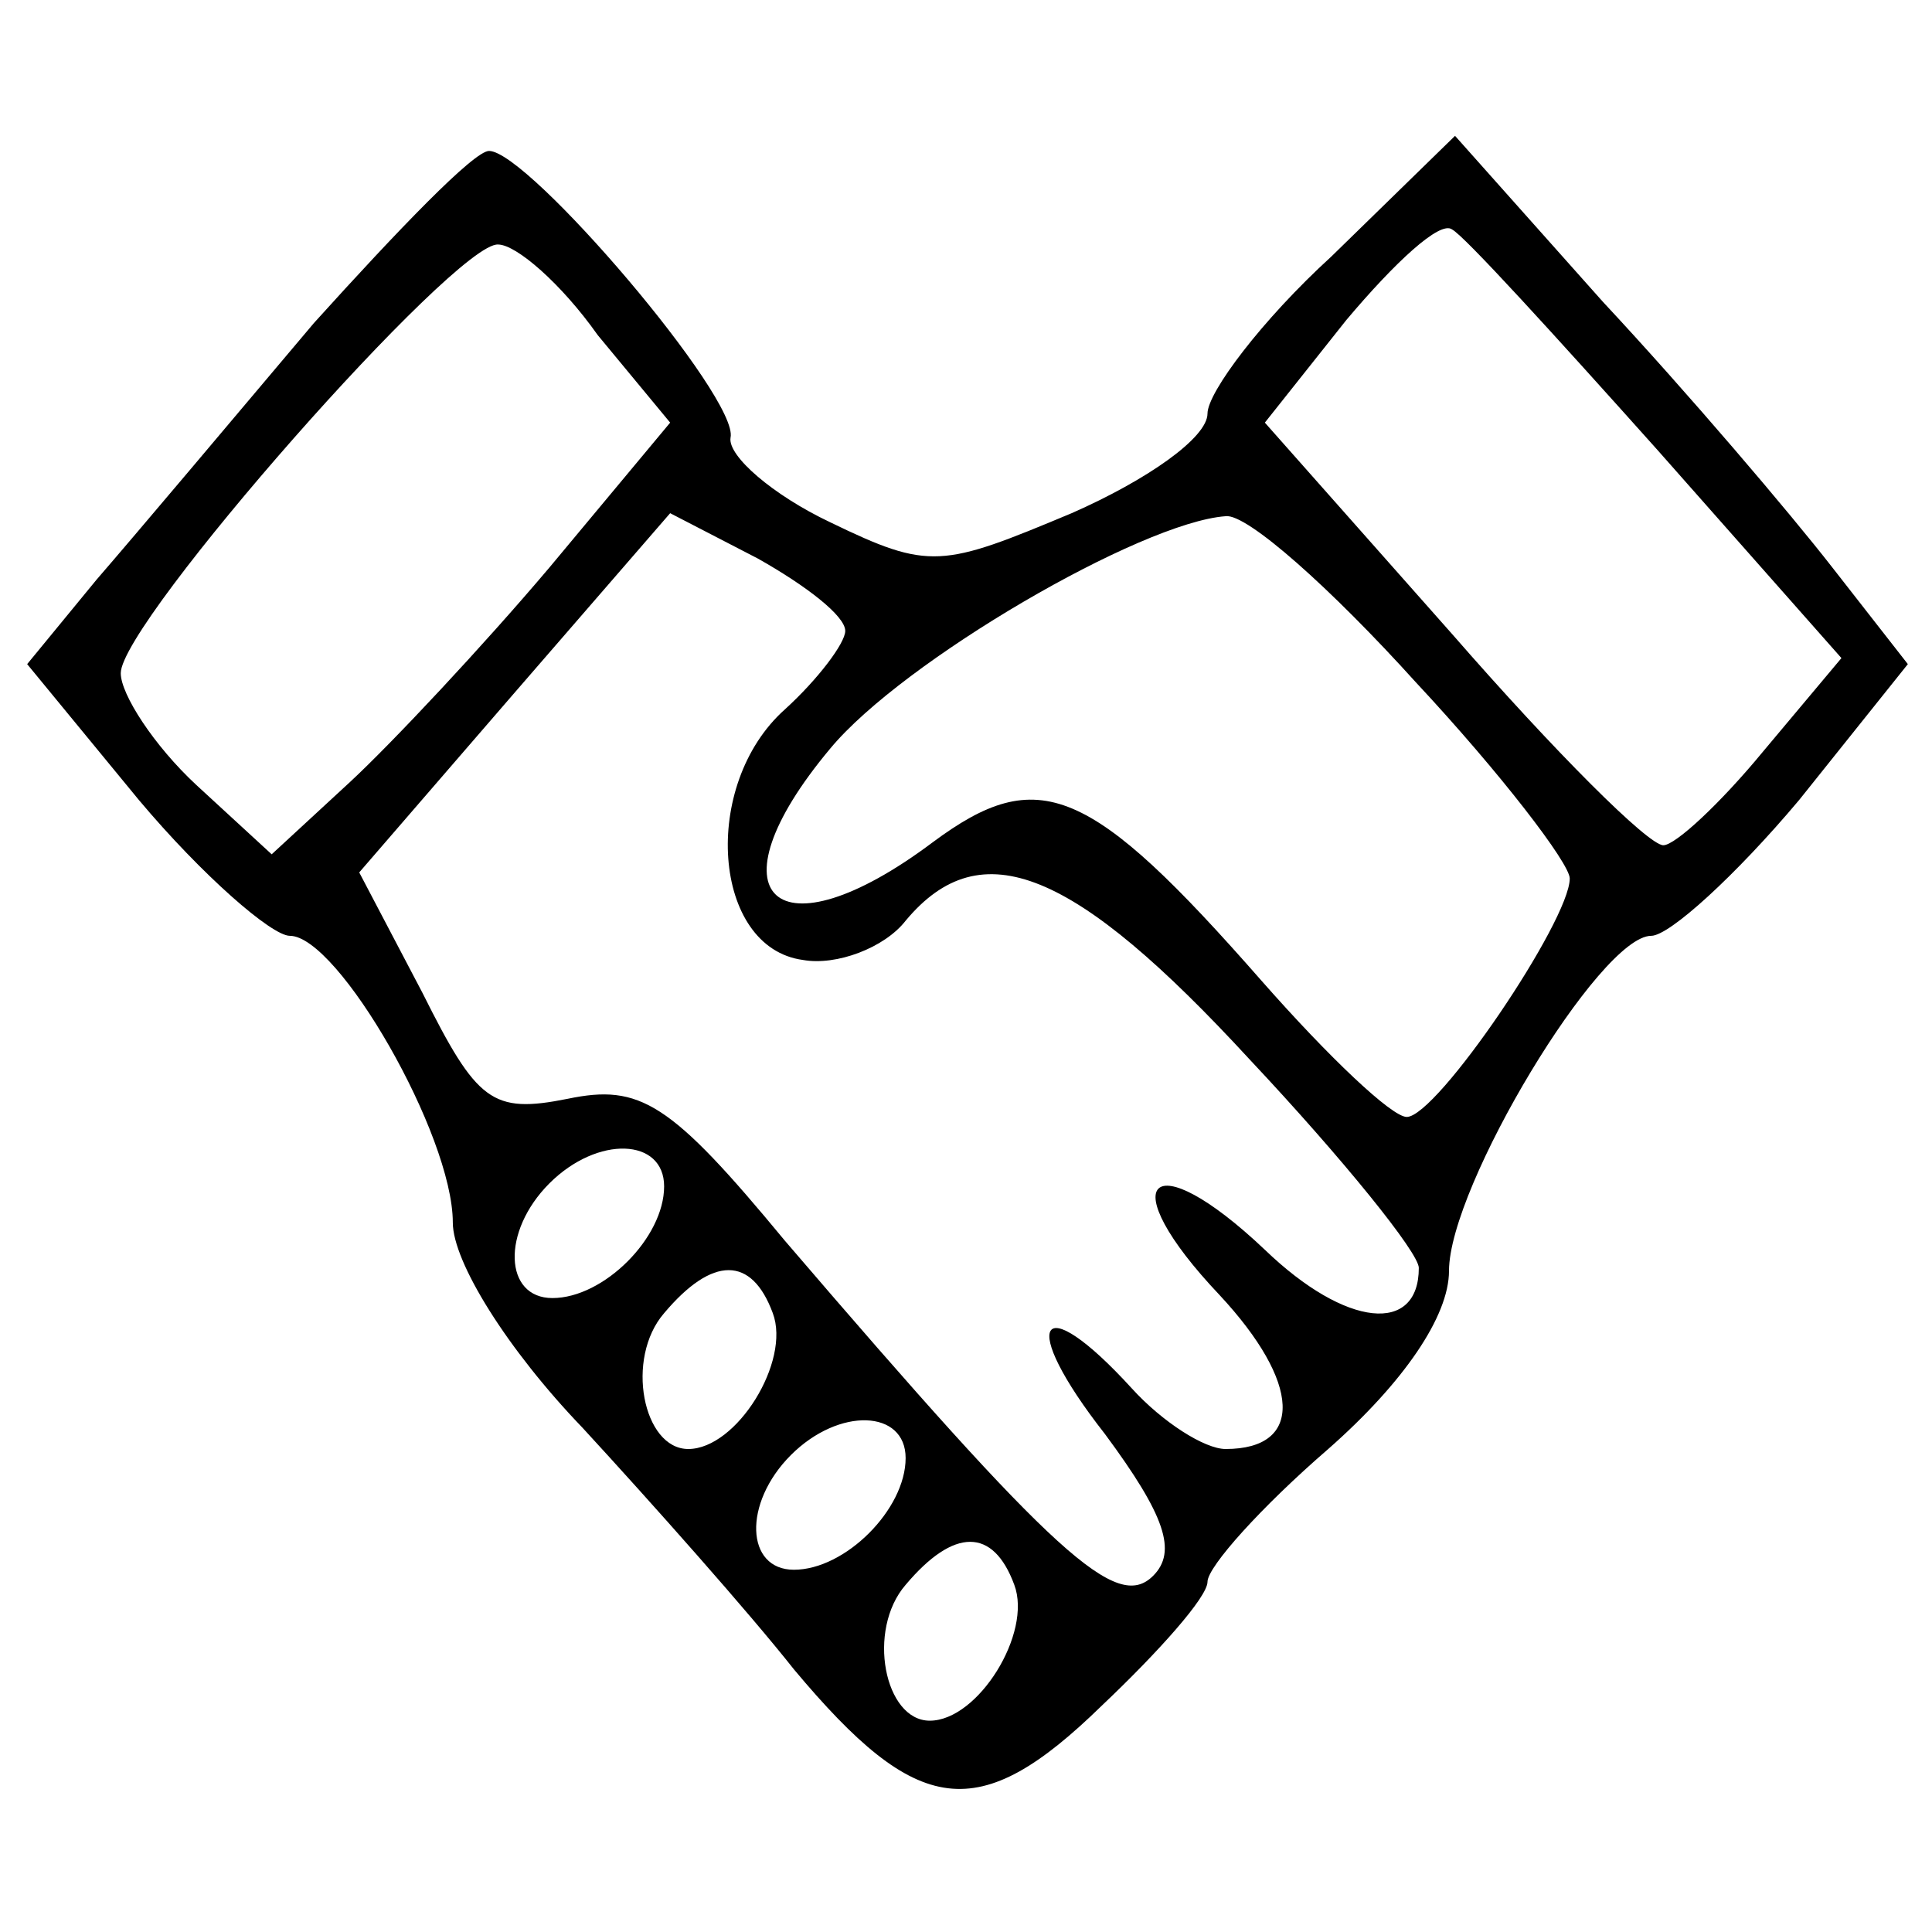 <?xml version="1.0" encoding="UTF-8" standalone="no"?> <svg xmlns="http://www.w3.org/2000/svg" width="64pt" height="64pt" viewBox="0 0 64 64" preserveAspectRatio="xMidYMid meet"> <g transform="translate(0,64) scale(0.1,-0.1)" fill="#000000" stroke="none"> <path d="M104 533 c-27 -32 -59 -70 -72 -85 l-23 -28 37 -45 c21 -25 44 -45 50 -45 16 0 54 -66 54 -95 0 -13 18 -42 43 -68 23 -25 55 -61 70 -80 41 -49 61 -52 102 -12 19 18 35 36 35 41 0 5 18 25 40 44 25 22 40 44 40 59 0 28 50 111 67 111 6 0 28 20 49 45 l36 45 -25 32 c-14 18 -48 58 -76 88 l-49 55 -41 -40 c-23 -21 -41 -45 -41 -52 0 -8 -20 -22 -45 -33 -43 -18 -47 -19 -80 -3 -19 9 -34 22 -33 28 3 13 -67 95 -80 95 -5 0 -30 -26 -58 -57z m445 -42 l61 -69 -26 -31 c-14 -17 -29 -31 -33 -31 -5 0 -36 31 -70 70 l-62 70 27 34 c16 19 31 33 35 30 4 -2 34 -35 68 -73z m-351 38 l24 -29 -40 -48 c-22 -26 -52 -58 -66 -71 l-26 -24 -25 23 c-14 13 -25 30 -25 37 0 17 111 143 125 142 6 0 21 -13 33 -30z m82 -98 c0 -4 -9 -16 -20 -26 -28 -25 -24 -79 6 -83 11 -2 27 4 34 13 25 30 56 17 114 -46 31 -33 56 -64 56 -69 0 -22 -24 -20 -51 6 -38 36 -51 23 -15 -15 27 -29 28 -51 2 -51 -7 0 -21 9 -31 20 -31 34 -38 22 -9 -15 20 -27 24 -39 16 -47 -12 -12 -32 6 -122 111 -38 46 -48 52 -72 47 -25 -5 -30 -1 -48 35 l-21 40 51 59 52 60 29 -15 c16 -9 29 -19 29 -24z m189 -17 c28 -30 51 -60 51 -65 0 -14 -44 -79 -54 -79 -5 0 -26 20 -48 45 -57 65 -74 72 -109 46 -52 -39 -75 -18 -34 31 24 29 103 75 131 77 7 1 35 -24 63 -55z m-249 -167 c0 -17 -20 -37 -37 -37 -16 0 -17 22 -1 38 16 16 38 15 38 -1z m36 -42 c6 -16 -12 -45 -28 -45 -15 0 -21 30 -8 45 16 19 29 19 36 0z m44 -48 c0 -17 -20 -37 -37 -37 -16 0 -17 22 -1 38 16 16 38 15 38 -1z m36 -42 c6 -16 -12 -45 -28 -45 -15 0 -21 30 -8 45 16 19 29 19 36 0z"></path> </g> </svg> 